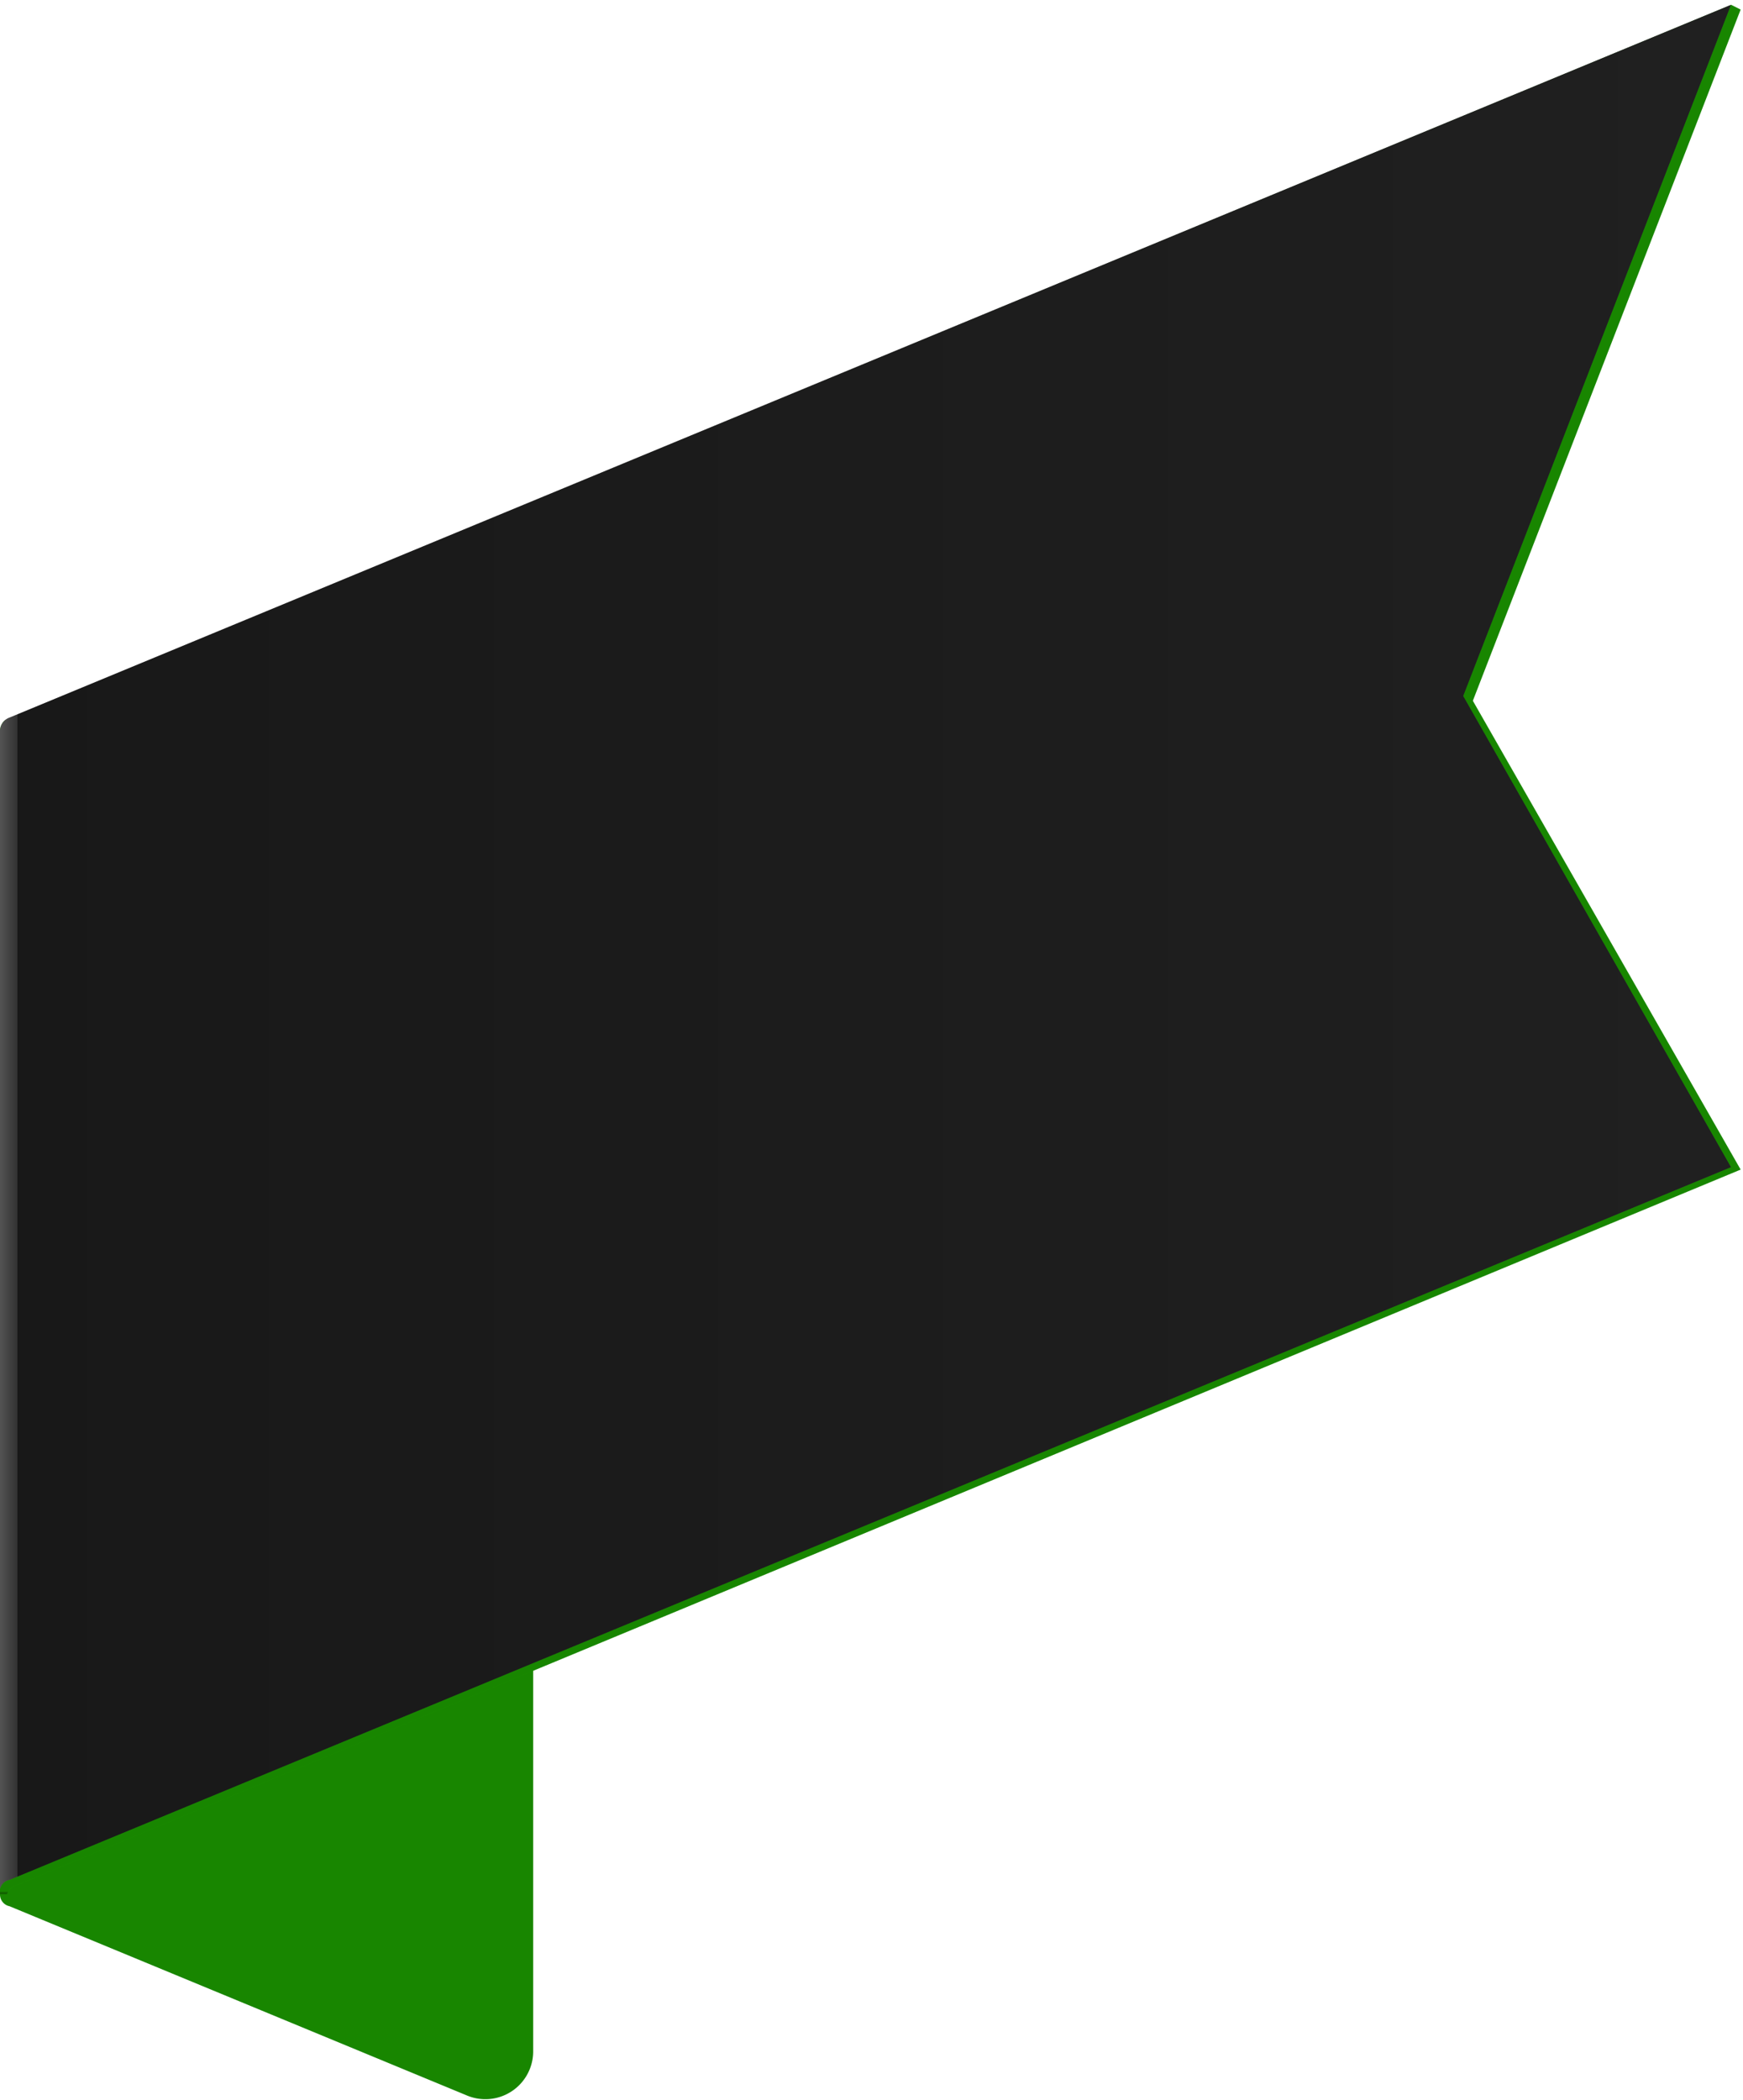 <svg xmlns="http://www.w3.org/2000/svg" xmlns:xlink="http://www.w3.org/1999/xlink" viewBox="0 0 72.9 87.8"><defs><clipPath id="a" transform="translate(0 0)"><path d="M72.8.4,72.4.2.4,30a.6.6,0,0,0-.4.6V79.2H.3c0-.1.1-.2.2-.3l72.3-30L61.6,29.3Z" style="fill:none"/></clipPath><linearGradient id="b" y1="39.67" x2="72.39" y2="39.67" gradientUnits="userSpaceOnUse"><stop offset="0" stop-color="gray"/><stop offset="0" stop-color="#7f7f7f"/><stop offset="0" stop-color="#535353"/><stop offset="0.01" stop-color="#333"/><stop offset="0.01" stop-color="#1f1f1f"/><stop offset="0.01" stop-color="#181818"/><stop offset="0.09" stop-color="#191919"/><stop offset="1" stop-color="#202020"/></linearGradient></defs><title>SA-1</title><g style="isolation:isolate"><path d="M19.5,39.1.4,31.2a.6.6,0,0,1-.4-.6V79.2a.5.5,0,0,0,.4.5l19.1,7.9a2,2,0,0,0,2.8-1.8V43.2A4.4,4.4,0,0,0,19.5,39.1Z" transform="translate(0 0)" style="fill:#188600"/><g style="clip-path:url(#a)"><polygon points="72.8 48.9 0.3 79.1 0 79.1 0 30.2 72.9 0 72.8 48.9" style="fill:#20b300"/><polygon points="33.4 21.3 5.8 52.2 33.4 60 33.4 60 61 29.4 33.4 21.3 33.4 21.3" style="fill:#ffdf00"/><path d="M45.2,35.7c0,7.2-5.3,15.1-11.8,17.8s-11.8-.8-11.8-8,5.3-15.1,11.8-17.8S45.2,28.6,45.2,35.7Z" transform="translate(0 0)" style="fill:#0038a0"/><polygon points="36.9 35.7 37.2 35.3 37.5 35.4 37.4 35.1 37.7 34.7 37.3 34.9 37.2 34.5 37.1 35 36.7 35.1 37 35.2 36.9 35.7" style="fill:#fbfbfb"/><polygon points="42 41.5 41.9 41.2 41.8 41.6 41.4 41.8 41.7 41.9 41.6 42.4 41.9 42 42.2 42.1 42.1 41.8 42.4 41.4 42 41.5" style="fill:#fbfbfb"/><polygon points="33.8 46.1 33.7 45.8 33.6 46.2 33.2 46.4 33.5 46.5 33.4 47 33.7 46.6 34 46.7 33.9 46.4 34.2 46 33.8 46.1" style="fill:#fbfbfb"/><polygon points="39.9 45.8 39.8 46.2 39.4 46.3 39.7 46.4 39.6 46.8 39.9 46.5 40.1 46.6 40 46.3 40.3 46 39.9 46.1 39.9 45.8" style="fill:#fbfbfb"/><polygon points="41.6 43.6 41.5 43.3 41.4 43.7 41.1 43.9 41.4 44 41.3 44.3 41.5 44 41.8 44.1 41.7 43.8 42 43.5 41.6 43.6" style="fill:#fbfbfb"/><polygon points="42.2 42.7 42.1 42.4 42 42.8 41.7 42.9 41.9 43 41.8 43.4 42.1 43.1 42.3 43.2 42.2 42.9 42.5 42.6 42.2 42.7" style="fill:#fbfbfb"/><polygon points="36.6 38.7 36.6 38.5 36.5 38.8 36.2 38.9 36.4 39 36.3 39.3 36.6 39 36.8 39.1 36.7 38.9 36.9 38.6 36.6 38.7" style="fill:#fbfbfb"/><polygon points="33.6 42.3 33.5 42 33.4 42.4 33.1 42.5 33.4 42.6 33.3 43 33.5 42.7 33.8 42.8 33.7 42.5 33.9 42.2 33.6 42.3" style="fill:#fbfbfb"/><polygon points="29.2 42.4 29.2 42.7 28.8 42.9 29.1 43 29 43.3 29.2 43 29.5 43.1 29.4 42.8 29.6 42.5 29.3 42.7 29.2 42.4" style="fill:#fbfbfb"/><polygon points="25 46.9 24.9 46.6 24.8 47 24.4 47.2 24.7 47.3 24.6 47.8 24.9 47.4 25.2 47.5 25.1 47.2 25.4 46.8 25 46.9" style="fill:#fbfbfb"/><polygon points="23.9 42 23.8 41.7 23.6 42.1 23.3 42.3 23.6 42.4 23.4 42.9 23.8 42.5 24.1 42.6 23.9 42.3 24.3 41.9 23.9 42" style="fill:#fbfbfb"/><polygon points="29.1 49.2 29 48.8 28.9 49.3 28.5 49.4 28.8 49.6 28.7 50 29 49.6 29.3 49.8 29.2 49.4 29.5 49 29.1 49.2" style="fill:#fbfbfb"/><polygon points="35 43.1 34.9 42.8 34.8 43.2 34.5 43.3 34.8 43.4 34.7 43.8 34.9 43.5 35.2 43.6 35.1 43.3 35.3 43 35 43.1" style="fill:#fbfbfb"/><polygon points="37.4 47.8 37.4 47.5 37.3 47.8 37 47.9 37.2 48 37.1 48.3 37.4 48.1 37.6 48.2 37.5 47.9 37.7 47.7 37.4 47.8" style="fill:#fbfbfb"/><polygon points="38.2 45.7 38.1 45.4 38 45.8 37.7 45.9 37.9 46 37.9 46.3 38.1 46 38.3 46.1 38.2 45.8 38.4 45.6 38.2 45.7" style="fill:#fbfbfb"/><polygon points="32.5 44 32.5 43.8 32.4 44.1 32.1 44.2 32.3 44.3 32.2 44.6 32.5 44.4 32.7 44.4 32.6 44.2 32.8 43.9 32.5 44" style="fill:#fbfbfb"/><polygon points="26.1 45.7 26 45.5 26 45.8 25.7 45.9 25.9 45.9 25.8 46.2 26 46 26.2 46.1 26.1 45.8 26.3 45.6 26.1 45.7" style="fill:#fbfbfb"/><polygon points="39.9 45 39.8 44.7 39.8 45 39.5 45.1 39.7 45.2 39.6 45.5 39.8 45.3 40.1 45.4 40 45.1 40.2 44.8 39.9 45" style="fill:#fbfbfb"/><polygon points="39.9 47.1 39.8 46.9 39.8 47.2 39.5 47.3 39.7 47.3 39.7 47.6 39.8 47.4 40 47.5 40 47.3 40.1 47 39.9 47.1" style="fill:#fbfbfb"/><polygon points="27.4 47.1 27.3 46.8 27.2 47.2 26.9 47.3 27.1 47.4 27 47.8 27.3 47.5 27.5 47.6 27.4 47.3 27.7 47 27.4 47.1" style="fill:#fbfbfb"/><polygon points="23.5 48.7 23.4 48.4 23.3 48.8 23 48.9 23.2 49 23.1 49.4 23.4 49.1 23.6 49.2 23.5 48.9 23.8 48.6 23.5 48.7" style="fill:#fbfbfb"/><polygon points="33.3 45 33.5 45 33.4 44.8 33.6 44.6 33.4 44.7 33.3 44.5 33.2 44.8 33 44.9 33.2 44.9 33.1 45.2 33.3 45" style="fill:#fbfbfb"/><polygon points="27 48.9 27 48.7 26.9 48.9 26.7 49 26.8 49.1 26.8 49.4 27 49.1 27.1 49.2 27.1 49 27.3 48.8 27 48.9" style="fill:#fbfbfb"/><polygon points="43.5 41 43.5 40.8 43.4 41.1 43.2 41.2 43.3 41.2 43.3 41.5 43.5 41.3 43.6 41.4 43.6 41.1 43.8 40.9 43.5 41" style="fill:#fbfbfb"/><polygon points="40.8 44.6 40.7 44.3 40.6 44.7 40.4 44.8 40.6 44.9 40.5 45.2 40.7 44.9 40.9 45 40.9 44.7 41.1 44.5 40.8 44.6" style="fill:#fbfbfb"/><polygon points="36.4 46.3 36.4 46.1 36.3 46.4 36 46.5 36.2 46.6 36.1 46.9 36.4 46.6 36.6 46.7 36.5 46.5 36.7 46.2 36.4 46.3" style="fill:#fbfbfb"/><polygon points="33.7 50.1 33.6 50 33.6 50.2 33.5 50.2 33.6 50.3 33.5 50.4 33.6 50.3 33.7 50.3 33.7 50.2 33.8 50.1 33.7 50.1" style="fill:#fbfbfb"/><path d="M22.6,39.9a21.7,21.7,0,0,0-.7,2.4c14-7.5,21.8-2.7,22.7-2.1s.4-1.6.5-2.3C36.1,32.4,23.8,39.1,22.6,39.9Z" transform="translate(0 0)" style="fill:#fbfbfb"/><path d="M24.5,39.5c-.1-.1-.2-.1-.4,0l-.3.2c0,.1-.1.1-.1.2s-.1.1-.1.2-.1.2-.1.4l.2.4h.5l.4-.3a1.3,1.3,0,0,0,.1-.6A.5.5,0,0,0,24.5,39.5Zm-.1.9c-.1.1-.1.2-.2.2a.2.2,0,0,1-.3,0c-.1,0-.1-.1-.1-.3a.4.4,0,0,1,.1-.3c0-.1.1-.2.2-.3h.2l.2.3C24.5,40.2,24.4,40.3,24.4,40.4Z" transform="translate(0 0)" style="fill:#20b300"/><path d="M25.9,39.6h-.2l.3-.2v-.5h-.4l-.5.2v1.3h.2v-.6h.4l.2.2h.3l-.2-.2Zm-.4-.2h-.2v-.3h.4C25.7,39.4,25.6,39.4,25.5,39.4Z" transform="translate(0 0)" style="fill:#20b300"/><path d="M27.3,38.3h-.4l-.4.2v1.3l.5-.2h.2l.2-.2c0-.1.1-.2.1-.3s.1-.1.1-.3a.4.4,0,0,0-.1-.3A.1.1,0,0,0,27.3,38.3Zm-.1.8h-.5v-.9h.4a.1.1,0,0,1,.1.1v.5Z" transform="translate(0 0)" style="fill:#20b300"/><polygon points="27.8 39.3 28.7 38.9 28.7 38.7 28.1 38.9 28.1 38.6 28.7 38.4 28.7 38.1 28.1 38.4 28.1 38.1 28.8 37.8 28.8 37.6 27.9 37.9 27.8 39.3" style="fill:#20b300"/><polygon points="29.7 38.2 29.6 37.4 29.2 37.5 29.1 38.8 29.3 38.8 29.4 37.7 29.5 38.7 29.8 38.6 30.1 37.5 30 38.5 30.2 38.5 30.4 37.1 30 37.2 29.7 38.2" style="fill:#20b300"/><polygon points="31.3 38.2 32.1 38 32.1 37.8 31.5 38 31.6 37.6 32.1 37.5 32.1 37.3 31.6 37.4 31.6 37.2 32.2 37 32.2 36.8 31.4 37 31.3 38.2" style="fill:#20b300"/><path d="M34,36.4h-.7L33,37.9h.3v-.5h.4a.1.1,0,0,0,.1-.1c.1,0,.1,0,.1-.1s.1-.1.1-.2v-.3Zm-.1.4c0,.1,0,.1-.1.1s0,.1-.1.1h-.3v-.4h.3c0,.1,0,.1.1.1Z" transform="translate(0 0)" style="fill:#20b300"/><path d="M35.3,36.3h-.7l-.3,1.4h.2v-.6h.3v.5h.3v-.5h.2a.4.4,0,0,0,.1-.3c.1-.1.1-.1,0-.2S35.4,36.3,35.3,36.3Zm-.1.3v.2h-.5v-.4h.4Z" transform="translate(0 0)" style="fill:#20b300"/><path d="M36.5,36.2H36a.3.3,0,0,1-.1.2.8.8,0,0,0-.2.4.4.4,0,0,0,0,.5l.3.2.5-.2.3-.5a.6.6,0,0,0,0-.6Zm.1.7-.2.3-.3.2c-.1,0-.1-.1-.2-.2v-.3c.1-.2.1-.3.2-.4h.5Z" transform="translate(0 0)" style="fill:#20b300"/><path d="M38.2,36.6v-.3h-.6l-.3.3a.5.5,0,0,0-.2.4c0,.1-.1.2-.1.3s.1.2.1.3h.6l.3-.2v-.5h-.4v.3h.2v.2h-.2a.1.1,0,0,1-.1.1.2.2,0,0,1-.2-.2v-.3c.1-.2.1-.3.2-.4h.3c.1,0,.1,0,.1.1a.1.1,0,0,1,.1.1Z" transform="translate(0 0)" style="fill:#20b300"/><path d="M39.5,36.5a.1.1,0,0,0-.1-.1c0-.1-.1-.1-.2-.1h-.5l-.5,1.3h.2l.3-.6h.1c.1,0,.1.1.1.2v.3h.3v-.3a.4.4,0,0,1-.1-.3.1.1,0,0,0-.1-.1h.3l.2-.2Zm-.3.2h0a.1.1,0,0,1-.1.1h-.4l.2-.4h.4C39.3,36.7,39.3,36.7,39.2,36.7Z" transform="translate(0 0)" style="fill:#20b300"/><polygon points="40.1 36.7 40.7 36.8 40.8 36.6 40 36.4 39.4 37.8 40.2 38 40.3 37.7 39.7 37.6 39.9 37.2 40.4 37.3 40.5 37.1 40 37 40.1 36.7" style="fill:#20b300"/><path d="M41.3,37.3h.1c.1,0,.1,0,.1.1h.2c.1-.2.1-.3,0-.4s-.1-.1-.2-.1h-.4a.3.3,0,0,0-.1.2.4.4,0,0,0-.1.3.2.2,0,0,0,.2.2h0s-.1.1-.1,0-.1,0-.1-.1-.1-.1,0-.2h-.2a.6.6,0,0,0-.1.4l.3.2h.4c.1-.1.1-.2.2-.2v-.3h0Z" transform="translate(0 0)" style="fill:#20b300"/><path d="M42.4,37.7l-.2-.2a.1.1,0,0,1,.1-.1h.2a.1.1,0,0,0,.1.1v.2h.2v-.4l-.2-.2h-.4c-.1,0-.1.1-.1.2a.4.4,0,0,0-.1.3l.2.2h-.3v-.3h-.2c0,.2-.1.3,0,.4a.2.2,0,0,0,.2.2h.2c.1,0,.2,0,.2-.1a.2.2,0,0,0,.2-.2c0-.1.1-.1.1-.2s0-.1-.1-.2Z" transform="translate(0 0)" style="fill:#20b300"/><path d="M44,37.9q0-.1-.3-.3h-.2c0,.1-.1.1-.2.1h-.2l-.2.4a1.7,1.7,0,0,0-.2.5c0,.2.1.3.3.4h.4c.1,0,.3-.2.4-.4A1.4,1.4,0,0,0,44,37.9Zm-.4.5-.3.3h-.2c-.1,0-.1-.1-.1-.2a.4.4,0,0,1,.1-.3l.3-.4h.2c.1.1.1.1.1.2A.8.8,0,0,1,43.6,38.4Z" transform="translate(0 0)" style="fill:#20b300"/></g><path d="M72.8.4,72.4.2,61.2,29.1,72.4,48.8.4,78.6a.5.5,0,0,0-.4.6H.3c0-.1.1-.2.2-.3l72.3-30L61.6,29.3Z" transform="translate(0 0)" style="opacity:0.25;mix-blend-mode:multiply"/><path d="M72.4.2.4,30a.6.6,0,0,0-.4.6V79.2a.5.5,0,0,1,.4-.6l72-29.8L61.2,29.1Z" transform="translate(0 0)" style="mix-blend-mode:screen;fill:url(#b)"/></g></svg>